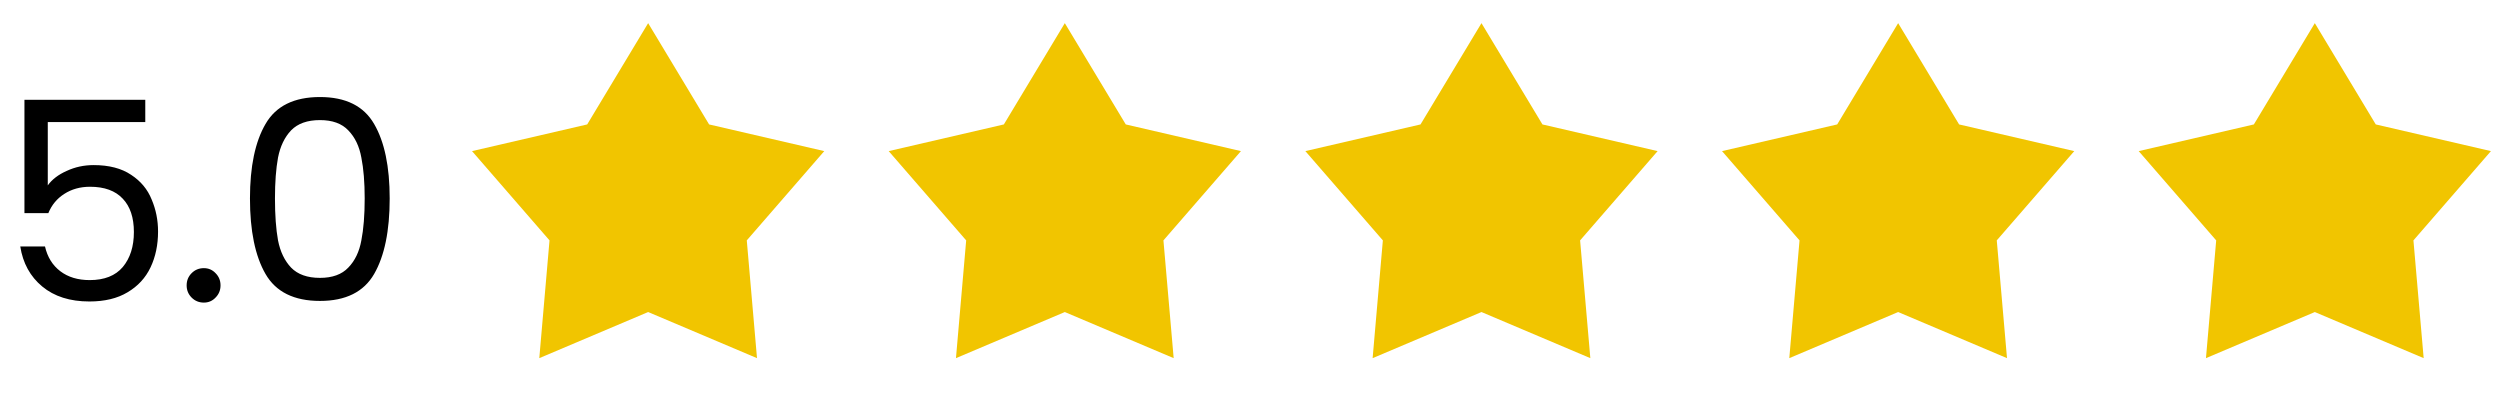 <svg xmlns="http://www.w3.org/2000/svg" width="216" height="36" viewBox="0 0 216 36" fill="none"><path d="M12.552 10.544H4.128V16.016C4.496 15.504 5.04 15.088 5.76 14.768C6.48 14.432 7.256 14.264 8.088 14.264C9.416 14.264 10.496 14.544 11.328 15.104C12.16 15.648 12.752 16.36 13.104 17.24C13.472 18.104 13.656 19.024 13.656 20C13.656 21.152 13.44 22.184 13.008 23.096C12.576 24.008 11.912 24.728 11.016 25.256C10.136 25.784 9.04 26.048 7.728 26.048C6.048 26.048 4.688 25.616 3.648 24.752C2.608 23.888 1.976 22.736 1.752 21.296H3.888C4.096 22.208 4.536 22.92 5.208 23.432C5.88 23.944 6.728 24.2 7.752 24.2C9.016 24.2 9.968 23.824 10.608 23.072C11.248 22.304 11.568 21.296 11.568 20.048C11.568 18.8 11.248 17.84 10.608 17.168C9.968 16.48 9.024 16.136 7.776 16.136C6.928 16.136 6.184 16.344 5.544 16.76C4.92 17.16 4.464 17.712 4.176 18.416H2.112V8.624H12.552V10.544ZM17.614 26.144C17.198 26.144 16.846 26 16.558 25.712C16.27 25.424 16.126 25.072 16.126 24.656C16.126 24.24 16.27 23.888 16.558 23.6C16.846 23.312 17.198 23.168 17.614 23.168C18.014 23.168 18.35 23.312 18.622 23.6C18.91 23.888 19.054 24.24 19.054 24.656C19.054 25.072 18.91 25.424 18.622 25.712C18.35 26 18.014 26.144 17.614 26.144ZM21.597 17.144C21.597 14.392 22.045 12.248 22.941 10.712C23.837 9.16 25.405 8.384 27.645 8.384C29.869 8.384 31.429 9.16 32.325 10.712C33.221 12.248 33.669 14.392 33.669 17.144C33.669 19.944 33.221 22.12 32.325 23.672C31.429 25.224 29.869 26 27.645 26C25.405 26 23.837 25.224 22.941 23.672C22.045 22.12 21.597 19.944 21.597 17.144ZM31.509 17.144C31.509 15.752 31.413 14.576 31.221 13.616C31.045 12.64 30.669 11.856 30.093 11.264C29.533 10.672 28.717 10.376 27.645 10.376C26.557 10.376 25.725 10.672 25.149 11.264C24.589 11.856 24.213 12.64 24.021 13.616C23.845 14.576 23.757 15.752 23.757 17.144C23.757 18.584 23.845 19.792 24.021 20.768C24.213 21.744 24.589 22.528 25.149 23.12C25.725 23.712 26.557 24.008 27.645 24.008C28.717 24.008 29.533 23.712 30.093 23.12C30.669 22.528 31.045 21.744 31.221 20.768C31.413 19.792 31.509 18.584 31.509 17.144Z" fill="black"></path><path d="M56 2L61.267 10.751L71.217 13.056L64.522 20.769L65.405 30.944L56 26.96L46.595 30.944L47.478 20.769L40.783 13.056L50.733 10.751L56 2Z" fill="#F1C500"></path><path d="M92 2L97.267 10.751L107.217 13.056L100.521 20.769L101.405 30.944L92 26.96L82.595 30.944L83.478 20.769L76.783 13.056L86.733 10.751L92 2Z" fill="#F1C500"></path><path d="M128 2L133.267 10.751L143.217 13.056L136.521 20.769L137.405 30.944L128 26.96L118.595 30.944L119.479 20.769L112.783 13.056L122.733 10.751L128 2Z" fill="#F1C500"></path><path d="M164 2L169.267 10.751L179.217 13.056L172.521 20.769L173.405 30.944L164 26.96L154.595 30.944L155.479 20.769L148.783 13.056L158.733 10.751L164 2Z" fill="#F1C500"></path><path d="M200 2L205.267 10.751L215.217 13.056L208.521 20.769L209.405 30.944L200 26.96L190.595 30.944L191.479 20.769L184.783 13.056L194.733 10.751L200 2Z" fill="#F1C500"></path></svg>